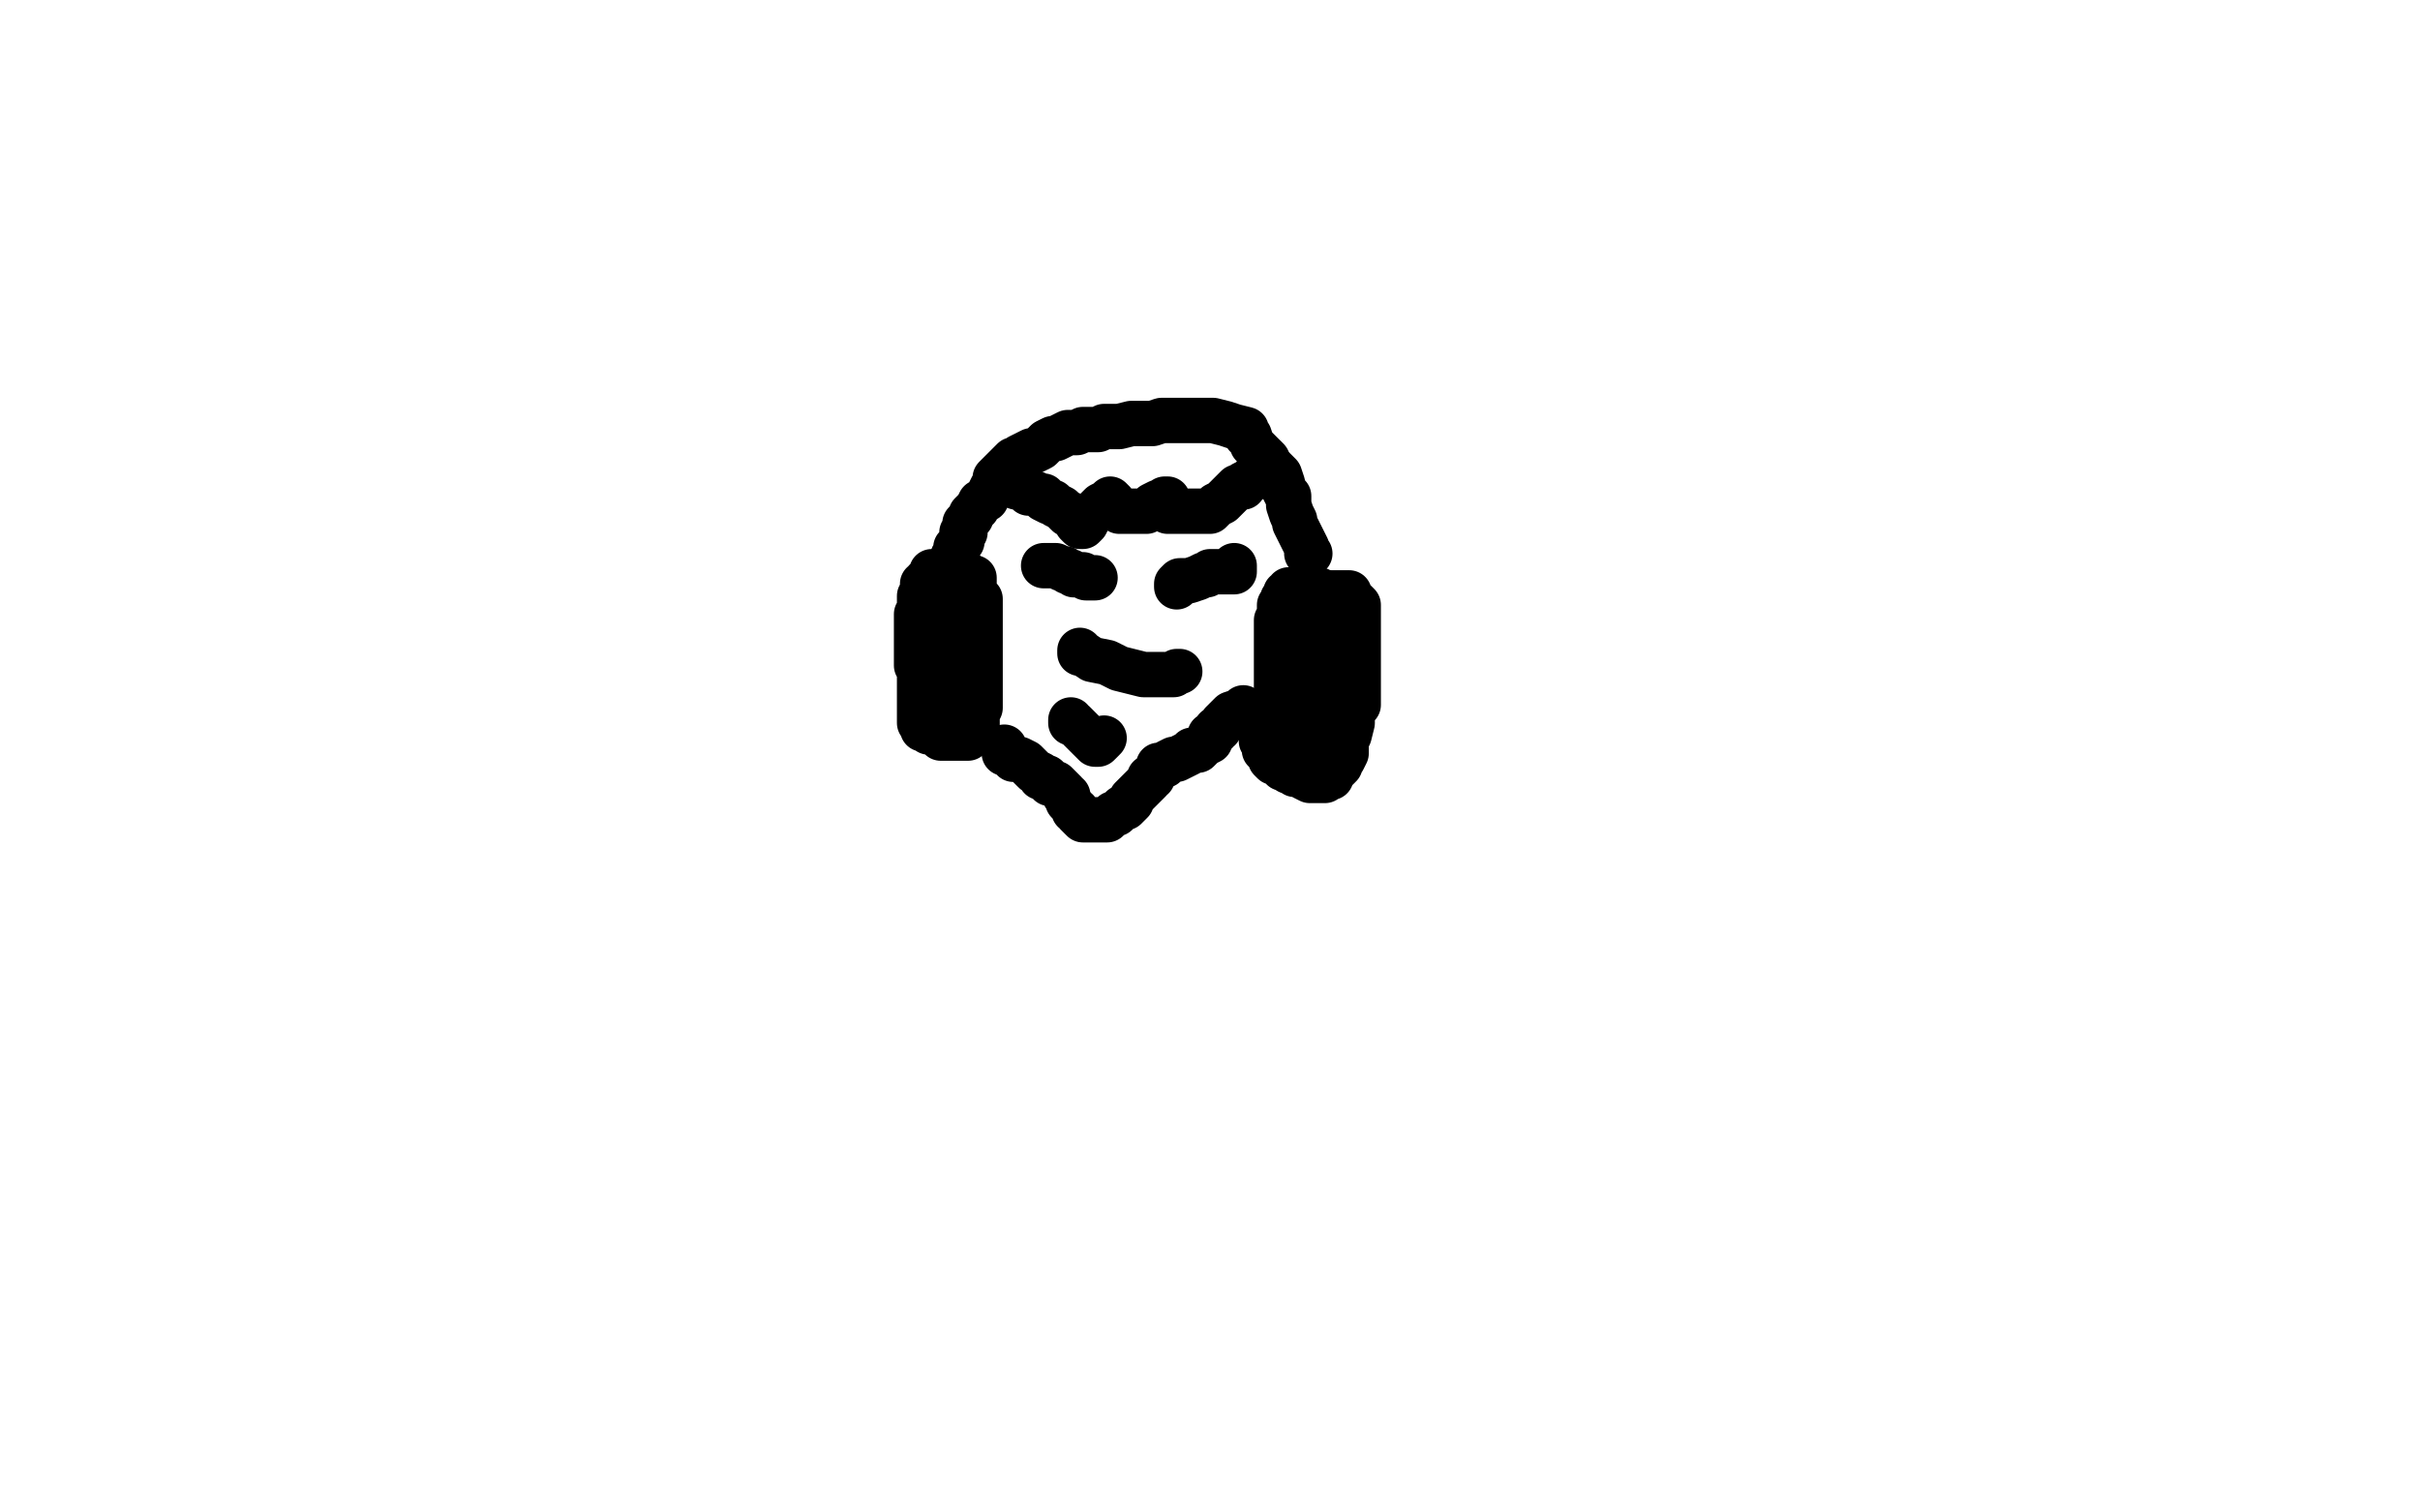 <?xml version="1.0" standalone="no"?>
<!DOCTYPE svg PUBLIC "-//W3C//DTD SVG 1.1//EN"
"http://www.w3.org/Graphics/SVG/1.1/DTD/svg11.dtd">

<svg width="800" height="500" version="1.1" xmlns="http://www.w3.org/2000/svg" xmlns:xlink="http://www.w3.org/1999/xlink" style="stroke-antialiasing: false"><desc>This SVG has been created on https://colorillo.com/</desc><rect x='0' y='0' width='800' height='500' style='fill: rgb(255,255,255); stroke-width:0' /><polyline points="310,194 311,194 311,194 312,194 312,194 312,195 312,195 313,195 313,195 314,196 314,196 315,197 315,197 315,198 317,202 318,202 318,204 318,205 318,206 318,208 318,209 318,211 318,212 318,213 318,214 318,215 318,216 318,218 318,219 318,220 318,222 318,223 318,224 318,225 318,226 318,227 318,228 318,229 318,230 318,231 318,232 317,232 317,233 317,234 316,235 315,235 314,235 314,234 314,233 314,232 314,231 314,230 312,230 312,229 312,228 312,226 312,225 312,223 312,222 312,221 312,220 311,220 311,218 311,217 311,215 311,214 311,213 311,212 311,210 311,209 311,208 311,207 311,206 311,204 311,203 311,202 311,201 311,200 310,200 309,200 309,199 308,199 308,200 308,201 308,202 308,203 308,204 308,206 308,207 308,208 308,209 308,210 308,212 308,213 308,214 308,215 308,217 308,218 308,219 308,220 308,221 308,222 308,223 308,225 308,226 308,227 308,228 308,229 309,230 309,231 309,232 309,233 310,233 310,234 312,234 312,235 313,235 314,235 315,235 316,235 317,235 318,235" style="fill: none; stroke: #000000; stroke-width: 15; stroke-linejoin: round; stroke-linecap: round; stroke-antialiasing: false; stroke-antialias: 0; opacity: 1.0"/>
<polyline points="422,231 422,230 422,230 422,229 422,229 422,228 422,228 422,227 422,227 422,225 422,225 422,224 422,223 422,222 422,221 422,220 422,219 422,218 422,217 422,215 422,213 422,212 422,211 422,210 422,209 422,208 422,207 422,206 422,205 423,204 423,203 423,202 423,201 423,200 424,200 424,198 425,197 425,196 426,196 426,195 427,195 428,195 429,195 430,195 431,195 432,195 433,195 434,195 435,195 436,195 436,196 437,196 437,197 437,198 438,198 438,200 438,201 439,202 439,203 439,204 439,205 440,206 440,207 440,208 440,209 440,210 440,211 440,212 441,212 441,214 441,216 441,217 441,218 441,220 441,221 441,223 441,224 441,225 441,226 441,227 441,228 441,229 441,230 441,231 441,232 441,233 441,234 441,235 441,237 441,239 441,241 441,242 441,243 441,244 440,245 439,246 439,248 438,248 437,248 436,248 434,246 433,245 432,244 431,243 431,241 431,240 431,239 431,238 431,237 431,236 431,235 431,234 431,233 431,232 431,231 431,229 431,228 431,226 431,225 431,224 431,222 431,220 431,218 431,216 431,215 431,214 431,213 431,212 431,211 431,210 430,210 429,210 428,210 427,212 425,212 425,214 425,215 424,217 423,219 423,221 422,223 422,225 422,226 422,227 422,228 422,230 422,231 424,231 425,232 425,233 427,233 427,234 428,234 428,236 428,237 428,238 428,239 428,240 428,241 427,241 427,240 425,240 425,239 425,238 424,238 423,237 423,235 423,234 422,232 422,233 422,234 422,235 422,236 422,237 422,239 422,240 422,241 422,242 422,243 422,244 423,245 423,246 425,246 425,248 426,248 427,248 428,248 429,248 430,248 431,248 432,248 433,248 435,250 436,250 437,250 438,250 439,250 440,250 442,250" style="fill: none; stroke: #000000; stroke-width: 15; stroke-linejoin: round; stroke-linecap: round; stroke-antialiasing: false; stroke-antialias: 0; opacity: 1.0"/>
<polyline points="433,250 433,251 433,251 432,251 431,251 430,251 429,251 430,252 431,253 431,254 432,254 433,254 434,254 435,254 435,252 435,251 435,250 435,249 435,248" style="fill: none; stroke: #000000; stroke-width: 15; stroke-linejoin: round; stroke-linecap: round; stroke-antialiasing: false; stroke-antialias: 0; opacity: 1.0"/>
<polyline points="322,195 322,194 322,194 322,193 322,193 322,192 322,191 321,191 320,190 319,190 318,190 317,190 316,190 315,190 314,190 312,190 311,190 310,190 309,191 308,191 308,192 308,193 308,194 308,195 308,196 308,197 308,198 308,199 308,200 308,201 308,202 308,203 307,204 307,206 306,208 305,209 304,210 304,211 304,212 304,213 304,214 304,215 304,216 304,217 304,218 304,219 304,220 304,221 304,222 304,223 304,224 304,225 304,226 304,227 304,228 304,229 304,230 304,231 304,232 304,233 304,235 304,236 304,237 304,238 304,239 305,239 305,240 305,241 307,241 307,242 308,242 309,242 310,243 311,243 311,244 312,244 313,244 314,244 315,244 316,244 317,244 318,244 319,244 320,244 321,243 322,242 322,241 323,241 323,240 323,239 323,237 323,236 324,234 324,232 324,230 324,228 324,227 324,225 324,223 324,222 324,221 324,220 324,219 324,217 324,214 324,212 324,210 324,209 324,208 324,207 324,206 324,205 324,204 324,203 324,202 324,201 324,200 324,199 324,198 323,198 323,197 322,197 321,196 321,195 319,194 319,193 318,193 317,193 317,191 316,191 316,190 314,190 314,189 313,189 312,189 311,189 310,189 309,189 308,189 308,190 307,191 306,192 306,193 305,193 305,194 305,195 305,196 304,197 304,198 304,199 304,200 304,201 304,202 303,203 303,204 303,205 303,206 303,207 303,208 303,209 303,210 303,212 303,213 303,214 303,215 303,216 303,217 303,218 303,219 303,220 305,220 305,221 305,222 305,223 305,224 306,225 306,227 306,228 306,229 306,230 306,232 306,234 306,235 306,236 306,237 307,238 307,239 308,240 308,241 309,241 309,242 310,242 311,242 312,242 313,242 314,242 315,242" style="fill: none; stroke: #000000; stroke-width: 15; stroke-linejoin: round; stroke-linecap: round; stroke-antialiasing: false; stroke-antialias: 0; opacity: 1.0"/>
<polyline points="416,241 417,242 417,242 417,244 417,244 417,245 417,245 418,246 418,246 418,247 418,248 419,248 420,249 420,251 421,252 423,252 424,253 424,254 425,254 426,254 426,255 427,255 428,256 430,256 431,257 433,258 434,258 435,258 436,258 437,258 438,258 439,257 440,257 440,256 441,255 442,254 443,253 443,251 444,251 445,249 445,248 445,245 446,243 447,239 447,238 447,236 447,235 449,233 449,230 449,228 449,226 449,225 449,224 449,223 449,221 449,218 449,216 449,213 449,212 449,211 449,210 449,209 449,207 449,206 449,205 449,204 449,203 449,202 449,201 449,200 448,199 447,199 447,198 446,197 446,196 445,196 444,196 443,196 441,196 440,196 439,196 438,196 437,196 436,196 435,196 434,196 433,197 433,199 432,200 431,201 430,202 429,203 428,204 428,206 428,207 427,208 427,209 427,210 427,211 426,213 426,215 426,216 426,217 426,218 426,219 426,221 426,223 426,225 426,228 426,230" style="fill: none; stroke: #000000; stroke-width: 15; stroke-linejoin: round; stroke-linecap: round; stroke-antialiasing: false; stroke-antialias: 0; opacity: 1.0"/>
<polyline points="315,187 315,186 315,186 315,185 315,185 315,184 315,184 316,183 316,183 316,182 316,181 318,179 318,177 318,176 319,176 319,174 319,173 321,171 321,170 322,169 323,168 324,166 326,165 327,163 328,161 329,160 329,158 330,157 331,156 332,155 333,154 334,153 335,152 337,152 337,151 339,150 341,149 342,149 344,148 346,146 348,145 349,145 351,144 353,143 354,143 356,143 358,142 361,142 363,142 365,141 368,141 370,141 374,140 378,140 381,140 384,139 387,139 389,139 392,139 396,139 401,139 405,140 408,141 412,142 412,144 413,144 414,147 416,149 418,151 419,153 420,154 421,155 422,156 423,157 424,160 424,161 425,163 426,164 426,165 426,166 426,167 427,170 428,172 428,173 429,175 430,177 431,179 432,181 432,183 433,183" style="fill: none; stroke: #000000; stroke-width: 15; stroke-linejoin: round; stroke-linecap: round; stroke-antialiasing: false; stroke-antialias: 0; opacity: 1.0"/>
<polyline points="345,187 346,187 346,187 349,187 349,187 351,188 351,188 352,188 352,188 353,189 353,189 354,189 355,190 357,190 358,190 359,191 361,191 362,191" style="fill: none; stroke: #000000; stroke-width: 15; stroke-linejoin: round; stroke-linecap: round; stroke-antialiasing: false; stroke-antialias: 0; opacity: 1.0"/>
<polyline points="389,194 389,193 389,193 390,192 390,192 392,192 392,192 393,192 393,192 396,191 398,190 399,190 400,189 401,189 402,189 403,189 404,189 405,189 406,189 407,189 408,189 408,187" style="fill: none; stroke: #000000; stroke-width: 15; stroke-linejoin: round; stroke-linecap: round; stroke-antialiasing: false; stroke-antialias: 0; opacity: 1.0"/>
<polyline points="336,161 337,161 337,161 338,161 338,161 340,163 340,163 342,163 342,163 344,164 345,164 345,165 347,166 348,166 349,167 351,168 352,169 353,170 354,170 355,171 356,172 356,173 357,174 358,174 359,173 360,171 362,169 364,167 366,166 367,165 368,166 368,167 369,168 370,169 372,169 373,169 374,169 375,169 376,169 377,169 379,169 381,167 383,166 384,166 385,165 386,165 386,166 386,167 386,168 386,169 387,169 388,169 390,169 393,169 396,169 398,169 400,169 402,167 404,166 406,164 408,162 409,161 411,161 411,160 413,159 415,157 417,155 419,153 419,152" style="fill: none; stroke: #000000; stroke-width: 15; stroke-linejoin: round; stroke-linecap: round; stroke-antialiasing: false; stroke-antialias: 0; opacity: 1.0"/>
<polyline points="332,247 332,248 332,248 332,249 332,249 333,249 333,249 334,250 334,250 335,251 335,251 337,251 337,251 339,252 341,254 342,255 344,256 344,257 346,257 347,258 347,259 349,259 350,260 351,261 352,262 352,263 353,263 353,265 354,266 355,267 355,268 356,268 356,269 357,270 358,271 359,271 360,271 362,271 363,271 364,271 366,271 367,270 368,269 369,269 370,268 371,267 372,267 373,266 374,265 374,264 376,262 377,261 378,260 380,258 380,257 381,257 382,255 383,254 383,253 384,253 385,253 386,252 388,251 389,251 391,250 393,249 394,248 396,248 398,246 400,245 400,243 401,243 402,242 402,241 403,241 404,239 405,238 407,236 410,235 411,234" style="fill: none; stroke: #000000; stroke-width: 15; stroke-linejoin: round; stroke-linecap: round; stroke-antialiasing: false; stroke-antialias: 0; opacity: 1.0"/>
<polyline points="354,238 354,239 354,239 355,239 355,239 357,241 357,241 359,243 359,243 360,244 360,244 362,246 362,246 363,246 364,245 365,244" style="fill: none; stroke: #000000; stroke-width: 15; stroke-linejoin: round; stroke-linecap: round; stroke-antialiasing: false; stroke-antialias: 0; opacity: 1.0"/>
<polyline points="357,215 357,216 357,216 358,216 358,216 361,218 361,218 366,219 366,219 370,221 370,221 374,222 374,222 378,223 378,223 379,223 380,223 381,223 382,223 386,223 388,223 389,222 390,222" style="fill: none; stroke: #000000; stroke-width: 15; stroke-linejoin: round; stroke-linecap: round; stroke-antialiasing: false; stroke-antialias: 0; opacity: 1.0"/>
</svg>
